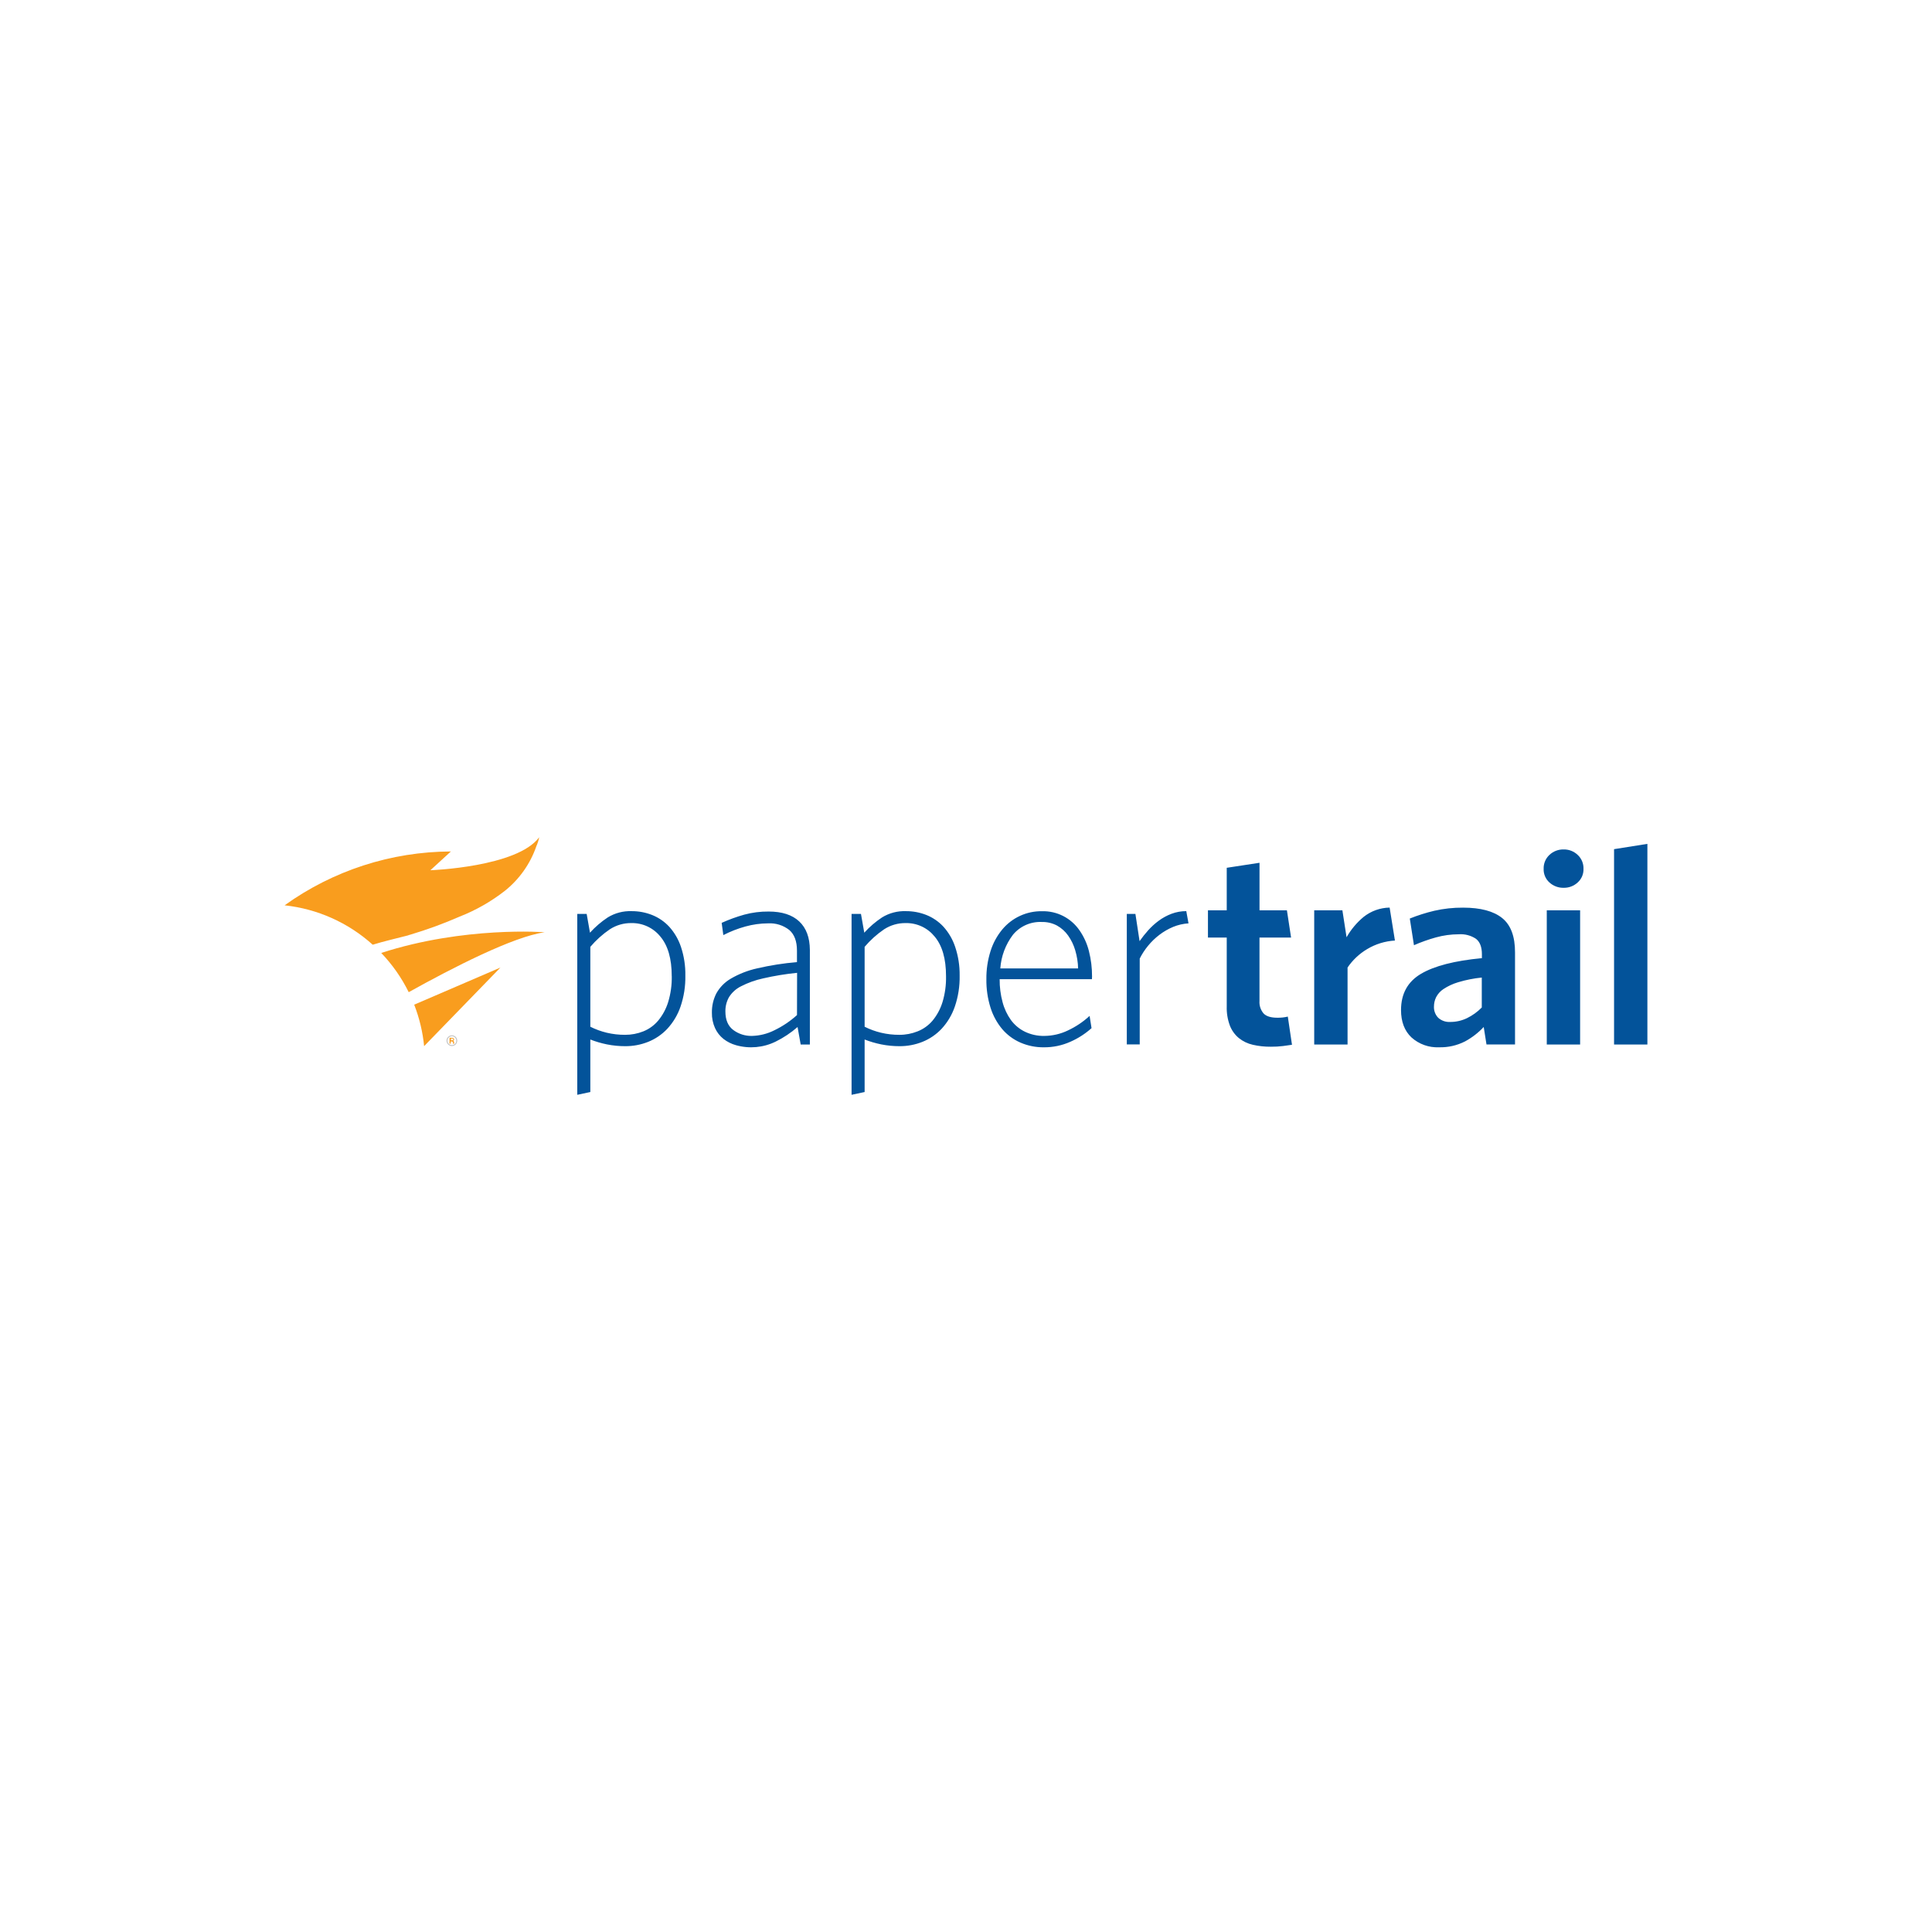 <svg width="166" height="166" viewBox="0 0 166 166" fill="none" xmlns="http://www.w3.org/2000/svg">
<path d="M35.088 80.353L35.281 80.299C36.714 79.87 38.12 79.356 39.491 78.757C40.882 78.212 42.186 77.469 43.365 76.552C44.617 75.556 45.56 74.225 46.082 72.713C46.194 72.464 46.276 72.204 46.327 71.936C44.444 74.507 36.979 74.773 36.979 74.773L38.741 73.159C33.613 73.177 28.618 74.794 24.454 77.786C27.27 78.089 29.92 79.273 32.024 81.171C33.035 80.858 34.065 80.632 35.085 80.364L35.088 80.353ZM46.797 80.1C46.797 80.1 39.908 79.562 32.755 81.878C33.71 82.874 34.506 84.011 35.117 85.249C38.883 83.153 44.091 80.476 46.797 80.1ZM35.588 86.322C36.034 87.465 36.321 88.665 36.441 89.886L42.996 83.134L35.588 86.322ZM39.018 89.625V89.553C39.016 89.523 39.006 89.495 38.988 89.472C38.981 89.461 38.972 89.451 38.961 89.445C38.949 89.438 38.937 89.435 38.924 89.434L38.967 89.418C38.982 89.407 38.995 89.393 39.004 89.376C39.013 89.359 39.018 89.34 39.018 89.321C39.02 89.293 39.014 89.264 38.998 89.24C38.983 89.216 38.961 89.197 38.934 89.187C38.889 89.172 38.842 89.165 38.794 89.168H38.625V89.671H38.722V89.485H38.792C38.823 89.483 38.854 89.487 38.883 89.499C38.9 89.511 38.912 89.527 38.92 89.545C38.927 89.564 38.93 89.584 38.926 89.604V89.679H39.023L39.018 89.625ZM38.749 89.233H38.813C38.848 89.23 38.883 89.236 38.916 89.249C38.926 89.256 38.934 89.265 38.94 89.277C38.945 89.288 38.947 89.301 38.945 89.313C38.946 89.328 38.942 89.343 38.934 89.356C38.926 89.368 38.913 89.378 38.899 89.383C38.873 89.388 38.845 89.388 38.819 89.383H38.749V89.233Z" fill="#F99D1E"/>
<path d="M39.152 89.09C39.066 89.004 38.949 88.956 38.827 88.956C38.705 88.956 38.588 89.004 38.501 89.09C38.458 89.132 38.423 89.183 38.4 89.239C38.377 89.295 38.366 89.355 38.367 89.415C38.366 89.476 38.377 89.536 38.401 89.592C38.424 89.648 38.458 89.699 38.501 89.741C38.544 89.784 38.595 89.818 38.651 89.841C38.706 89.864 38.766 89.876 38.827 89.876C38.887 89.876 38.947 89.864 39.003 89.841C39.059 89.818 39.109 89.784 39.152 89.741C39.238 89.654 39.286 89.537 39.286 89.415C39.286 89.293 39.238 89.177 39.152 89.09ZM38.827 89.797C38.776 89.798 38.727 89.788 38.68 89.769C38.634 89.749 38.592 89.721 38.558 89.684C38.487 89.613 38.448 89.516 38.448 89.415C38.448 89.315 38.487 89.218 38.558 89.146C38.593 89.111 38.635 89.082 38.681 89.063C38.727 89.043 38.776 89.033 38.827 89.033C38.877 89.033 38.926 89.043 38.972 89.063C39.019 89.082 39.061 89.111 39.096 89.146C39.166 89.218 39.205 89.315 39.205 89.415C39.205 89.516 39.166 89.613 39.096 89.684C39.061 89.721 39.019 89.749 38.973 89.769C38.927 89.788 38.877 89.798 38.827 89.797Z" fill="#C2C2C2"/>
<path d="M58.886 83.823C58.904 84.732 58.763 85.637 58.469 86.497C58.227 87.202 57.84 87.849 57.334 88.397C56.874 88.886 56.312 89.269 55.688 89.518C55.065 89.766 54.4 89.892 53.73 89.889C53.197 89.891 52.665 89.839 52.142 89.734C51.658 89.635 51.183 89.496 50.722 89.317V93.828L49.6 94.067V78.524H50.407L50.692 80.138C51.144 79.638 51.657 79.196 52.22 78.825C52.837 78.447 53.551 78.26 54.273 78.287C54.878 78.284 55.478 78.397 56.04 78.621C56.599 78.845 57.101 79.192 57.509 79.635C57.959 80.137 58.301 80.727 58.512 81.367C58.774 82.159 58.901 82.99 58.886 83.823ZM57.716 83.872C57.716 82.376 57.39 81.242 56.737 80.469C56.439 80.1 56.06 79.803 55.63 79.603C55.199 79.402 54.729 79.303 54.254 79.312C53.594 79.302 52.946 79.49 52.393 79.85C51.771 80.274 51.209 80.78 50.722 81.354V88.219C51.171 88.443 51.644 88.616 52.132 88.733C52.648 88.855 53.177 88.916 53.708 88.913C54.247 88.916 54.781 88.815 55.282 88.614C55.778 88.414 56.217 88.094 56.559 87.684C56.941 87.218 57.229 86.683 57.407 86.107C57.628 85.383 57.734 84.629 57.719 83.872H57.716ZM68.796 89.747L68.528 88.243C67.957 88.741 67.324 89.162 66.644 89.497C65.587 90.016 64.375 90.126 63.242 89.806C62.851 89.698 62.486 89.516 62.166 89.268C61.853 89.019 61.603 88.7 61.437 88.337C61.25 87.921 61.158 87.468 61.167 87.011C61.157 86.435 61.288 85.865 61.55 85.351C61.843 84.826 62.272 84.39 62.792 84.087C63.494 83.678 64.256 83.38 65.049 83.205C66.177 82.942 67.323 82.763 68.476 82.667V81.677C68.476 80.88 68.258 80.291 67.82 79.909C67.302 79.501 66.652 79.297 65.993 79.336C65.336 79.339 64.682 79.43 64.049 79.605C63.392 79.785 62.755 80.033 62.149 80.345L62.007 79.293C62.633 79.01 63.28 78.775 63.941 78.589C64.626 78.403 65.333 78.313 66.042 78.32C67.188 78.32 68.063 78.602 68.667 79.167C69.272 79.732 69.578 80.55 69.585 81.62V89.747H68.796ZM68.487 83.587C67.503 83.685 66.527 83.845 65.563 84.066C64.903 84.21 64.265 84.438 63.664 84.746C63.242 84.956 62.887 85.278 62.636 85.677C62.426 86.052 62.319 86.476 62.327 86.906C62.327 87.624 62.55 88.153 62.997 88.493C63.462 88.841 64.03 89.022 64.611 89.007C65.284 88.99 65.945 88.823 66.545 88.518C67.249 88.178 67.9 87.74 68.479 87.216L68.487 83.587ZM82.454 83.823C82.472 84.732 82.331 85.637 82.037 86.497C81.794 87.202 81.408 87.849 80.902 88.397C80.441 88.886 79.879 89.269 79.255 89.518C78.632 89.766 77.968 89.892 77.297 89.889C76.764 89.891 76.232 89.839 75.71 89.734C75.225 89.635 74.75 89.496 74.29 89.317V93.828L73.168 94.067V78.524H73.975L74.26 80.138C74.712 79.638 75.225 79.196 75.788 78.825C76.404 78.447 77.118 78.26 77.841 78.287C78.443 78.284 79.04 78.397 79.6 78.618C80.159 78.842 80.661 79.189 81.069 79.632C81.519 80.134 81.861 80.724 82.072 81.365C82.337 82.157 82.466 82.988 82.454 83.823ZM81.284 83.872C81.284 82.376 80.957 81.242 80.305 80.469C80.006 80.1 79.628 79.803 79.197 79.603C78.767 79.402 78.296 79.303 77.822 79.312C77.162 79.302 76.513 79.49 75.96 79.85C75.338 80.274 74.776 80.78 74.29 81.354V88.219C74.738 88.443 75.211 88.616 75.699 88.733C76.216 88.855 76.745 88.916 77.276 88.913C77.814 88.916 78.347 88.814 78.847 88.614C79.348 88.415 79.791 88.094 80.138 87.681C80.52 87.212 80.807 86.673 80.983 86.094C81.199 85.374 81.3 84.624 81.284 83.872ZM93.82 84.135H85.892C85.885 84.8 85.969 85.463 86.142 86.105C86.286 86.658 86.53 87.181 86.863 87.646C87.177 88.073 87.591 88.417 88.068 88.649C88.586 88.895 89.154 89.018 89.728 89.007C90.435 89.002 91.133 88.84 91.77 88.531C92.446 88.213 93.07 87.794 93.62 87.288L93.787 88.34C93.248 88.822 92.636 89.216 91.974 89.507C91.257 89.828 90.479 89.992 89.693 89.986C88.999 89.994 88.312 89.856 87.675 89.58C87.074 89.318 86.539 88.922 86.112 88.423C85.661 87.883 85.32 87.258 85.109 86.586C84.86 85.794 84.74 84.968 84.751 84.138C84.741 83.317 84.862 82.5 85.109 81.717C85.321 81.041 85.662 80.413 86.112 79.866C86.528 79.366 87.05 78.964 87.641 78.692C88.231 78.42 88.876 78.283 89.526 78.293C90.159 78.276 90.786 78.418 91.35 78.705C91.913 78.993 92.396 79.417 92.754 79.939C93.128 80.478 93.402 81.081 93.561 81.717C93.743 82.431 93.833 83.165 93.83 83.901L93.82 84.135ZM92.386 81.653C92.254 81.2 92.049 80.773 91.778 80.388C91.528 80.033 91.202 79.739 90.823 79.527C90.422 79.314 89.974 79.208 89.521 79.218C89.047 79.195 88.574 79.283 88.14 79.476C87.706 79.669 87.324 79.961 87.024 80.329C86.395 81.164 86.021 82.164 85.948 83.207H92.633C92.619 82.68 92.536 82.158 92.386 81.653ZM100.803 79.638C100.382 79.813 99.985 80.042 99.622 80.318C99.26 80.593 98.931 80.91 98.643 81.263C98.364 81.601 98.124 81.969 97.927 82.36V89.739H96.816V78.524H97.556L97.914 80.864C98.142 80.54 98.389 80.229 98.653 79.934C98.927 79.629 99.231 79.353 99.56 79.11C99.897 78.862 100.266 78.661 100.658 78.513C101.064 78.361 101.494 78.284 101.927 78.285L102.118 79.336C101.666 79.365 101.222 79.467 100.803 79.638ZM110.245 89.876C109.896 89.919 109.545 89.939 109.193 89.935C108.671 89.941 108.15 89.885 107.641 89.768C107.205 89.67 106.796 89.474 106.447 89.195C106.101 88.909 105.834 88.538 105.672 88.119C105.477 87.593 105.385 87.034 105.403 86.473V80.555H103.789V78.215H105.403V74.562L108.219 74.131V78.215H110.573L110.931 80.555H108.217V85.997C108.187 86.387 108.312 86.773 108.564 87.073C108.795 87.32 109.189 87.444 109.745 87.444C110.05 87.451 110.354 87.418 110.651 87.347L111.009 89.768C110.787 89.799 110.532 89.835 110.245 89.876ZM117.454 81.556C116.789 81.953 116.219 82.491 115.784 83.132V89.747H112.919V78.215H115.34L115.698 80.531C116.076 79.867 116.57 79.277 117.156 78.788C117.794 78.278 118.583 77.994 119.399 77.981L119.854 80.813C119.006 80.862 118.182 81.117 117.454 81.556ZM127.722 89.747L127.483 88.24C127.016 88.74 126.471 89.16 125.869 89.483C125.182 89.832 124.419 90.004 123.65 89.984C122.777 90.025 121.923 89.721 121.274 89.136C120.677 88.571 120.378 87.788 120.378 86.785C120.378 85.385 120.951 84.346 122.097 83.67C123.243 82.994 124.986 82.546 127.327 82.325V81.986C127.327 81.366 127.156 80.924 126.813 80.66C126.375 80.371 125.854 80.236 125.331 80.275C124.669 80.276 124.01 80.367 123.372 80.544C122.73 80.723 122.1 80.946 121.489 81.214L121.132 78.922C121.814 78.648 122.517 78.425 123.233 78.255C124.047 78.069 124.88 77.979 125.715 77.986C127.211 77.986 128.329 78.285 129.07 78.882C129.811 79.479 130.178 80.465 130.173 81.841V89.744H127.722V89.747ZM127.316 83.993C126.624 84.061 125.94 84.197 125.274 84.399C124.83 84.531 124.408 84.728 124.021 84.983C123.753 85.159 123.535 85.402 123.389 85.688C123.271 85.934 123.209 86.203 123.208 86.476C123.199 86.656 123.227 86.836 123.291 87.004C123.355 87.173 123.453 87.327 123.58 87.455C123.721 87.579 123.885 87.674 124.064 87.735C124.242 87.795 124.43 87.82 124.618 87.807C125.11 87.808 125.595 87.697 126.038 87.485C126.514 87.254 126.947 86.943 127.316 86.565V83.993ZM136.056 74.656C136.063 74.876 136.021 75.094 135.935 75.297C135.848 75.499 135.717 75.68 135.553 75.826C135.228 76.125 134.8 76.288 134.359 76.281C133.906 76.293 133.467 76.13 133.132 75.826C132.968 75.679 132.838 75.499 132.752 75.296C132.665 75.094 132.624 74.876 132.632 74.656C132.624 74.431 132.664 74.207 132.751 73.999C132.837 73.791 132.967 73.604 133.132 73.451C133.462 73.142 133.899 72.975 134.351 72.985C134.797 72.976 135.229 73.143 135.553 73.451C135.718 73.604 135.849 73.79 135.936 73.998C136.022 74.206 136.064 74.43 136.056 74.656ZM132.901 89.747V78.215H135.766V89.747H132.901ZM138.682 89.747V72.961L141.546 72.506V89.747H138.682Z" fill="#03539A"/>
</svg>
